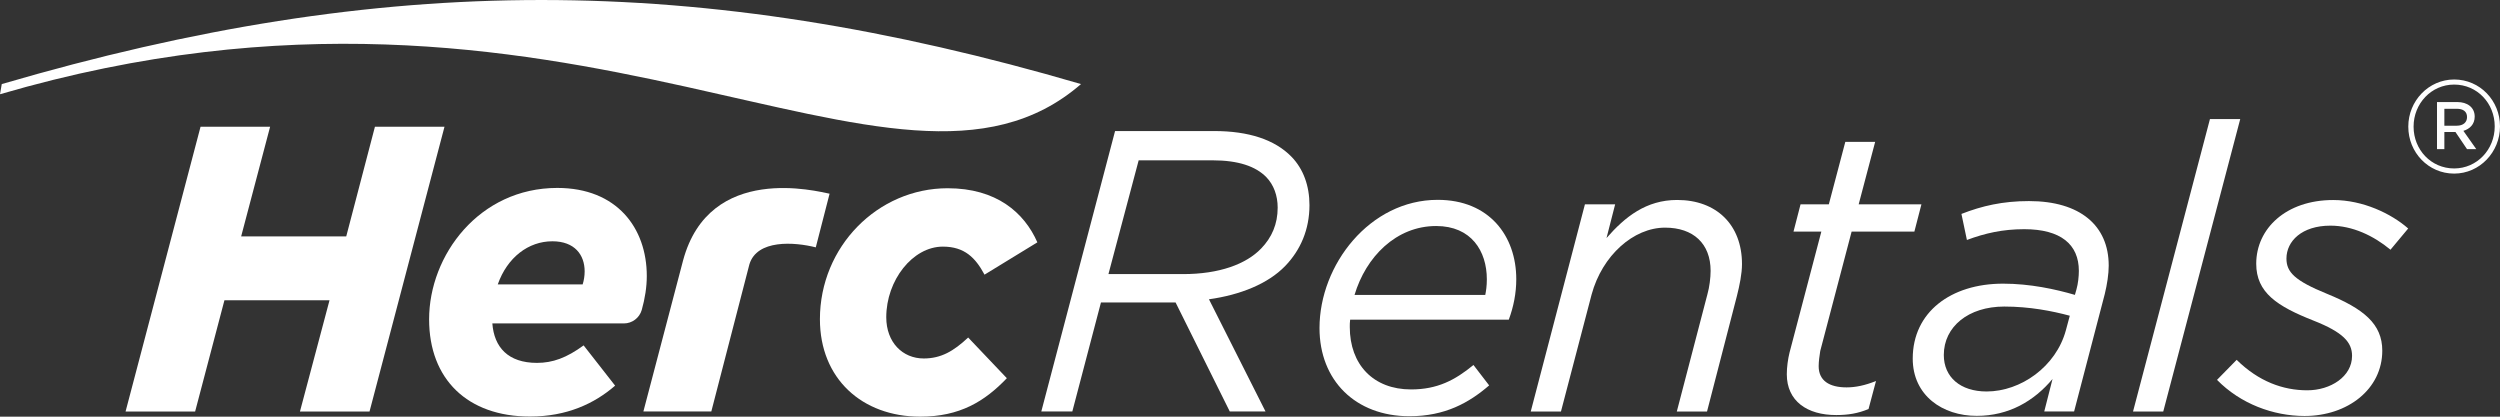 <svg xmlns="http://www.w3.org/2000/svg" width="216" height="36" viewBox="0 0 216 36" fill="none">
<rect x="0" y="0" width="216" height="36" fill="#333333" stroke="none"/>
<path d="M208.077 10.952V10.931C208.077 8.722 209.832 6.868 212.039 6.868C214.271 6.868 216 8.701 216 10.909V10.931C216 13.139 214.245 14.999 212.039 14.999C209.806 14.999 208.077 13.161 208.077 10.952ZM215.543 10.931V10.909C215.543 8.937 214.04 7.307 212.039 7.307C210.058 7.307 208.534 8.958 208.534 10.931V10.952C208.534 12.925 210.037 14.554 212.039 14.554C214.019 14.554 215.543 12.909 215.543 10.931ZM210.557 8.819H212.333C213.152 8.819 213.814 9.258 213.814 10.073C213.814 10.748 213.384 11.14 212.837 11.306L213.951 12.887H213.152L212.149 11.402H211.193V12.887H210.557V8.819ZM212.265 10.861C212.832 10.861 213.152 10.561 213.152 10.116C213.152 9.628 212.811 9.398 212.265 9.398H211.193V10.861H212.265Z" fill="white"/>
<path d="M102.216 23.682C105.337 23.682 107.659 22.83 108.967 21.468C109.891 20.509 110.391 19.357 110.391 17.936C110.391 16.896 110.049 15.964 109.408 15.304C108.494 14.372 106.997 13.852 104.759 13.852H98.381L95.769 23.682H102.216ZM96.342 11.322H104.895C107.879 11.322 110.138 12.062 111.578 13.536C112.613 14.597 113.138 16.06 113.138 17.722C113.138 19.834 112.366 21.608 111.037 22.985C109.555 24.518 107.17 25.478 104.454 25.858L109.34 35.55H106.251L101.57 26.132H95.123L92.649 35.55H89.969L96.342 11.322Z" fill="white"/>
<path d="M128.327 25.483C128.395 25.135 128.463 24.722 128.463 24.133C128.463 21.678 127.108 19.528 124.087 19.528C120.625 19.528 118.014 22.192 117.031 25.483H128.327ZM116.621 28.249C116.621 31.503 118.655 33.647 121.912 33.647C124.187 33.647 125.71 32.848 127.307 31.535L128.663 33.298C126.934 34.789 124.864 35.962 121.775 35.962C117.126 35.962 114.005 32.88 114.005 28.346C114.005 22.878 118.35 17.266 124.218 17.266C128.663 17.266 131.006 20.381 131.006 24.122C131.006 25.333 130.77 26.513 130.36 27.617H116.653C116.621 27.837 116.621 28.046 116.621 28.249Z" fill="white"/>
<path d="M136.937 17.657H139.548L138.802 20.568C140.4 18.735 142.228 17.277 144.907 17.277C148.301 17.277 150.508 19.421 150.508 22.814C150.508 23.645 150.303 24.647 150.066 25.585L147.487 35.555H144.876L147.524 25.413C147.692 24.824 147.797 23.993 147.797 23.404C147.797 21.05 146.305 19.668 143.862 19.668C141.146 19.668 138.435 22.058 137.515 25.446L134.867 35.555H132.256L136.937 17.657Z" fill="white"/>
<path d="M154.38 32.334C154.38 31.712 154.479 31.02 154.616 30.463L157.364 20.011H154.958L155.567 17.657H158.01L159.434 12.26H162.013L160.589 17.657H166.011L165.402 20.011H159.98L157.269 30.323C157.201 30.741 157.133 31.256 157.133 31.637C157.133 32.886 158.047 33.47 159.544 33.47C160.322 33.47 161.141 33.298 162.087 32.918L161.441 35.34C160.526 35.721 159.675 35.86 158.656 35.86C156.14 35.866 154.38 34.654 154.38 32.334Z" fill="white"/>
<path d="M178.494 28.528L178.83 27.279C177.301 26.866 175.337 26.486 173.167 26.486C170.078 26.486 167.945 28.217 167.945 30.672C167.945 32.575 169.368 33.824 171.643 33.824C174.591 33.824 177.643 31.68 178.494 28.528ZM165.26 30.983C165.26 26.968 168.554 24.508 173.062 24.508C175.405 24.508 177.606 24.99 179.272 25.478L179.408 24.996C179.545 24.513 179.613 23.886 179.613 23.404C179.613 21.12 178.053 19.802 174.895 19.802C173.03 19.802 171.501 20.15 169.941 20.734L169.468 18.483C171.233 17.792 173.03 17.373 175.305 17.373C179.713 17.373 182.193 19.485 182.193 22.948C182.193 23.677 182.056 24.572 181.851 25.408L179.203 35.55H176.624L177.338 32.746C175.741 34.649 173.571 35.93 170.792 35.93C167.84 35.936 165.26 34.172 165.26 30.983Z" fill="white"/>
<path d="M190.94 10.287H193.556L186.905 35.555H184.294L190.94 10.287Z" fill="white"/>
<path d="M191.55 32.821L193.247 31.09C195.148 32.961 197.25 33.722 199.351 33.722C201.353 33.722 203.218 32.542 203.218 30.747C203.218 29.568 202.435 28.705 199.892 27.702C196.74 26.459 194.938 25.279 194.938 22.787C194.938 19.742 197.518 17.282 201.589 17.282C204.169 17.282 206.612 18.462 208.067 19.742L206.538 21.576C205.078 20.364 203.25 19.496 201.348 19.496C198.868 19.496 197.549 20.847 197.549 22.337C197.549 23.516 198.269 24.25 201.043 25.381C204.206 26.673 205.829 27.976 205.829 30.297C205.829 33.62 202.845 35.941 199.11 35.941C196.404 35.935 193.588 34.896 191.55 32.821Z" fill="white"/>
<path d="M17.327 10.952H23.337L20.836 20.424H29.915L32.394 10.952H38.404L31.927 35.555H25.916L28.47 25.944H19.391L16.859 35.555H10.849L17.327 10.952Z" fill="white"/>
<path d="M70.841 27.579C70.841 21.308 75.837 16.264 81.879 16.264C86.082 16.264 88.493 18.355 89.628 20.938L85.062 23.731C84.285 22.273 83.339 21.308 81.464 21.308C78.847 21.308 76.573 24.224 76.573 27.408C76.573 29.584 77.986 30.972 79.809 30.972C81.306 30.972 82.394 30.34 83.649 29.161L86.991 32.677C85.078 34.682 82.924 36 79.499 36C74.476 35.995 70.841 32.709 70.841 27.579Z" fill="white"/>
<path d="M59.015 22.514C61.29 14.04 70.662 16.548 71.676 16.736L70.484 21.372C68.645 20.906 65.398 20.665 64.746 22.846L61.458 35.55H55.589L59.015 22.514Z" fill="white"/>
<path d="M50.341 24.572C50.446 24.24 50.514 23.854 50.514 23.447C50.514 22.021 49.653 20.847 47.724 20.847C45.66 20.847 43.831 22.235 43.007 24.572H50.341ZM46.395 31.353C47.756 31.353 48.959 30.913 50.425 29.841L53.146 33.32C51.37 34.864 48.98 35.989 45.791 35.989C40.385 35.989 37.075 32.757 37.075 27.59C37.075 22.053 41.399 16.237 48.15 16.237C53.299 16.237 55.883 19.7 55.883 23.849C55.883 24.792 55.726 25.794 55.447 26.781C55.248 27.472 54.612 27.944 53.908 27.944H42.539C42.691 30.002 43.9 31.353 46.395 31.353Z" fill="white"/>
<path d="M0.152 7.264C33.261 -2.421 60.291 -2.421 93.4 7.264C77.287 21.238 49.658 -6.383 0 8.143L0.152 7.264Z" fill="white"/>
</svg>